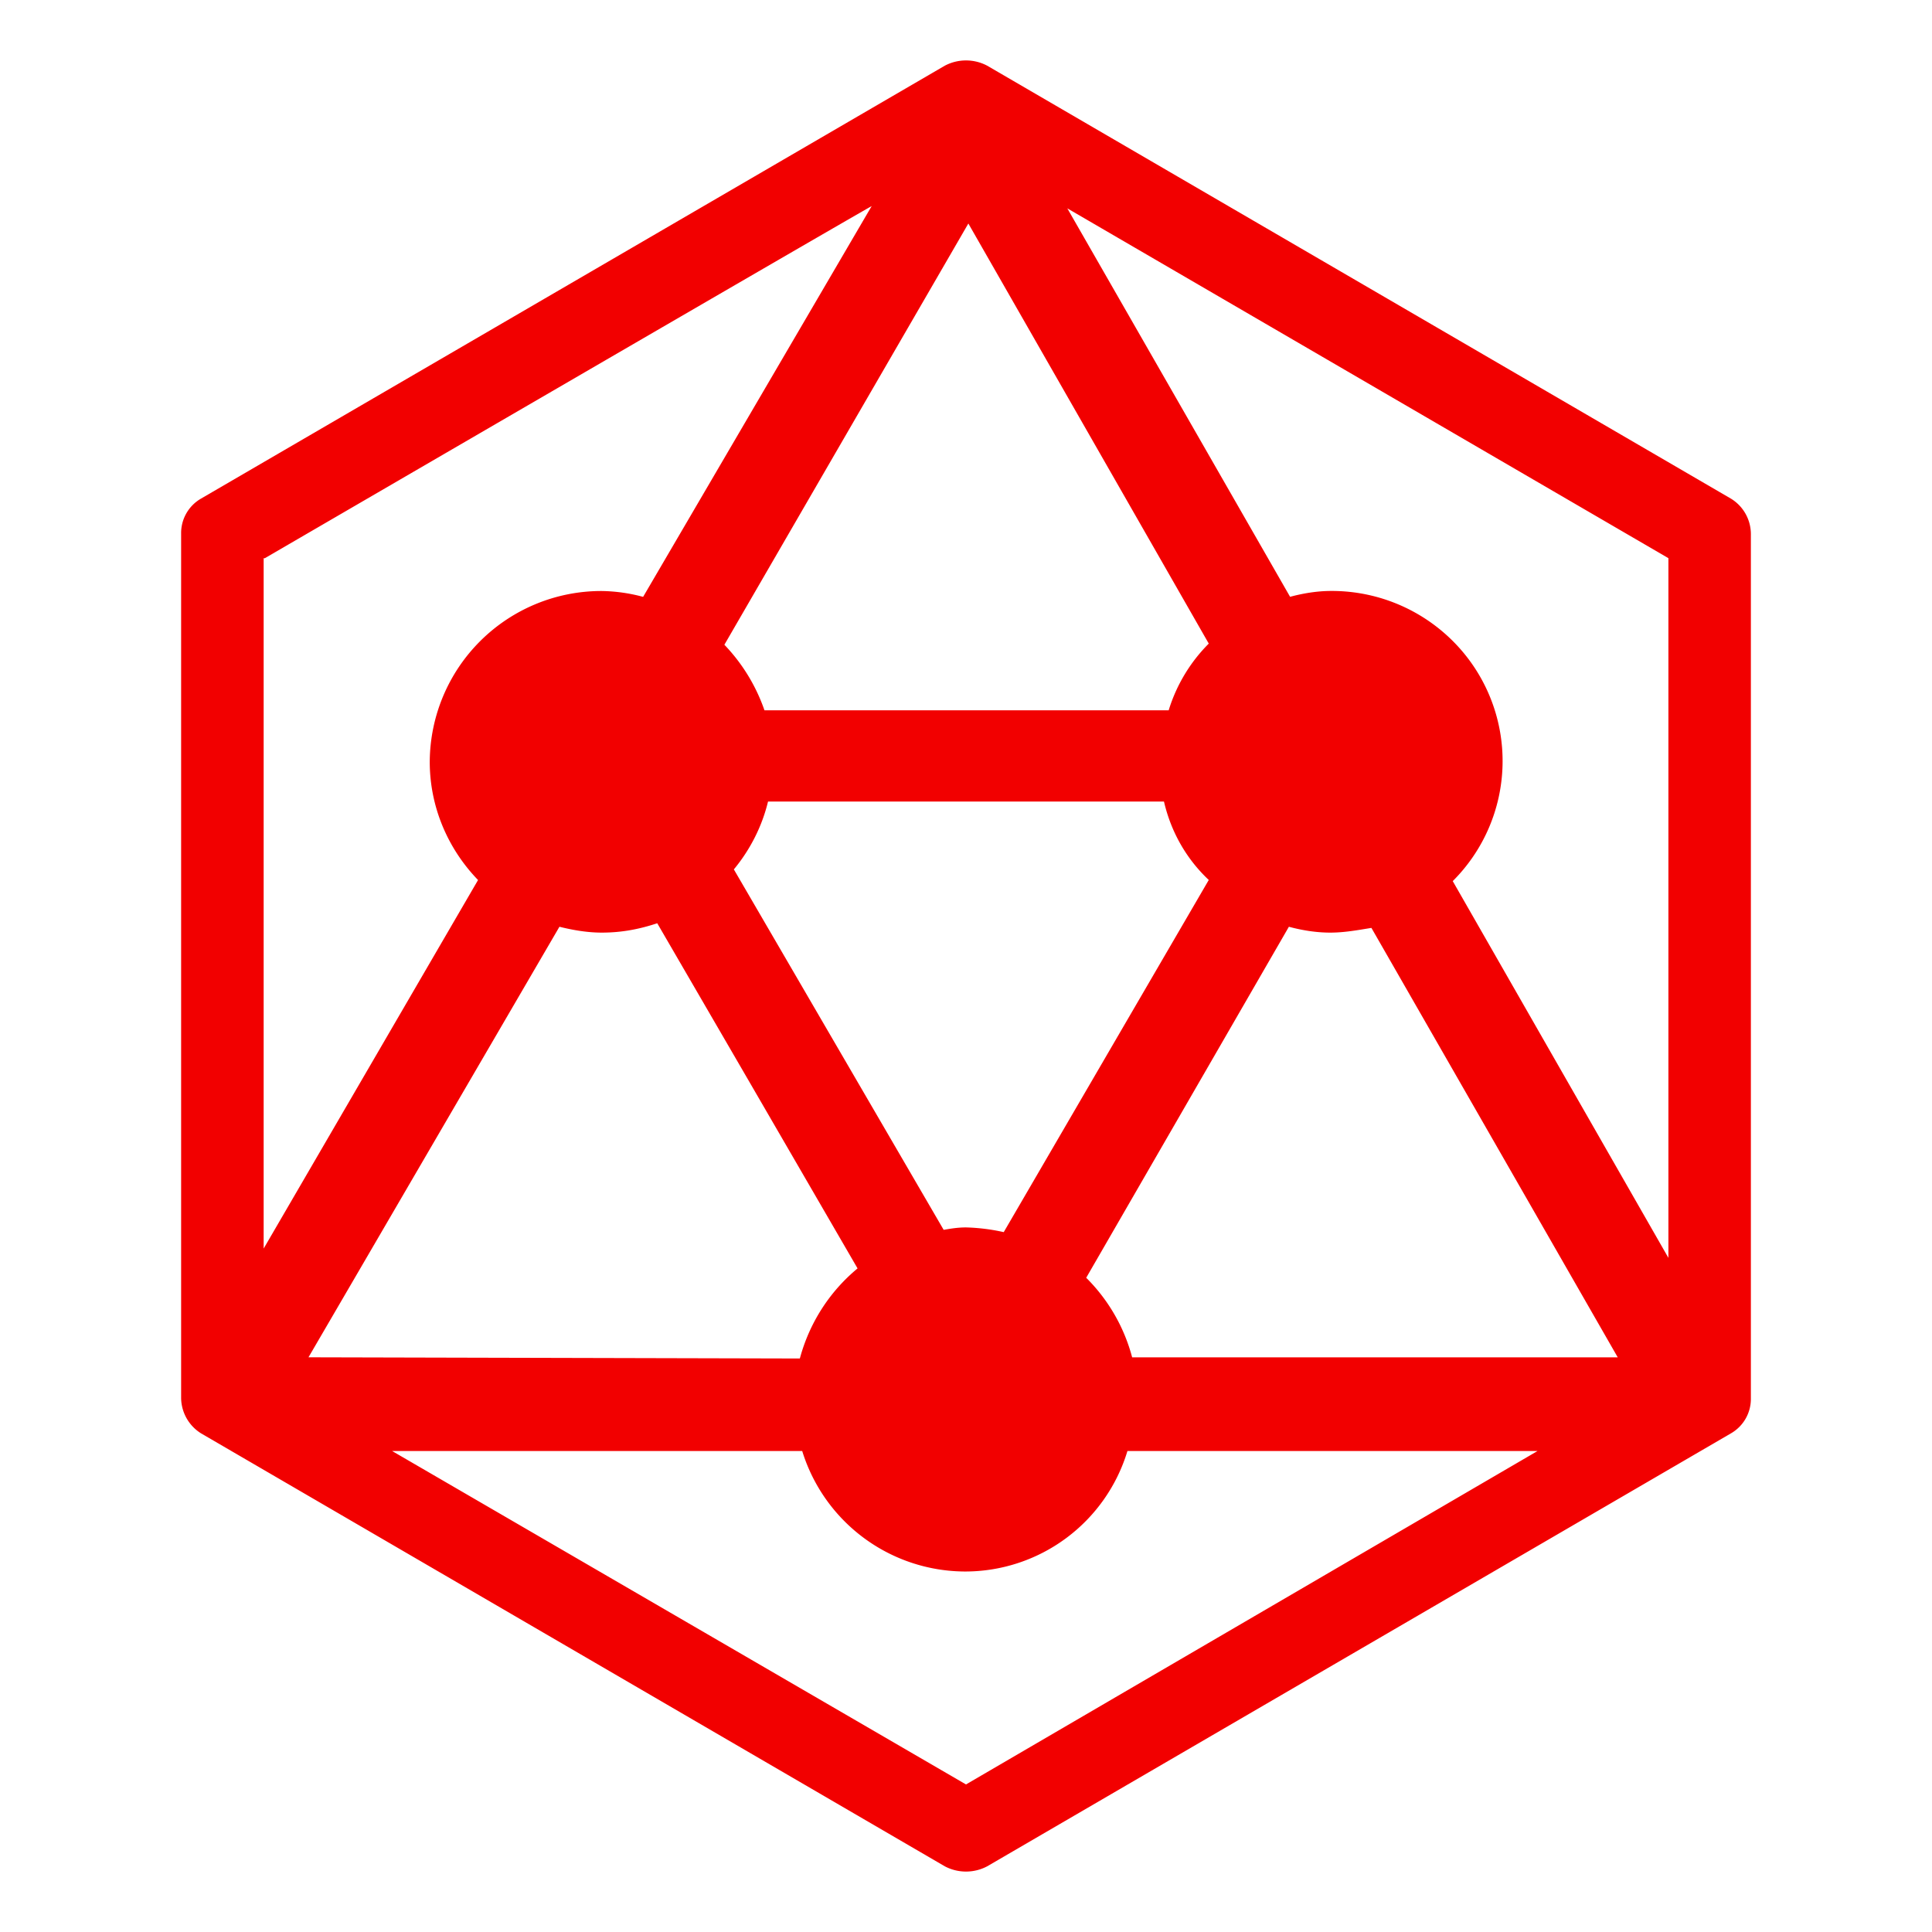 <?xml version="1.0" standalone="no"?><!DOCTYPE svg PUBLIC "-//W3C//DTD SVG 1.1//EN" "http://www.w3.org/Graphics/SVG/1.1/DTD/svg11.dtd"><svg t="1729650913953" class="icon" viewBox="0 0 1024 1024" version="1.1" xmlns="http://www.w3.org/2000/svg" p-id="65195" id="mx_n_1729650913954" xmlns:xlink="http://www.w3.org/1999/xlink" width="600" height="600"><path d="M917.376 264.256l-394.144-229.44a24.032 24.032 0 0 0-22.464 0L106.624 264.224A21.056 21.056 0 0 0 96 282.848v458.304a22.4 22.4 0 0 0 10.624 18.592l394.144 229.44a24.032 24.032 0 0 0 22.464 0l394.144-229.44a21.056 21.056 0 0 0 10.624-18.592V283.488a22.048 22.048 0 0 0-10.624-19.232zM388.96 460.8c8.736-10.56 14.976-22.944 18.112-35.968h209.856c3.744 16.128 11.872 30.4 23.744 41.568l-108.672 186.656A103.616 103.616 0 0 0 512 650.56c-4.384 0-8.128 0.64-11.84 1.28l-111.2-191.04z m124.288-342.336l127.424 222.656a85.44 85.44 0 0 0-21.248 35.36h-214.24a95.04 95.04 0 0 0-21.248-34.752l129.312-223.264z m-349.76 600.96l133.024-228.224c7.488 1.856 14.976 3.104 22.464 3.104 10.624 0 20-1.856 29.376-4.96l49.344 84.96 56.832 97.984c-14.976 12.384-25.6 29.12-30.592 47.744l-260.48-0.64z m412.224-42.176l107.424-186.048c6.88 1.856 14.4 3.104 21.888 3.104 7.488 0 14.336-1.28 21.856-2.496l130.56 227.616h-257.376a92.896 92.896 0 0 0-24.352-42.176z m308.576-10.56l-114.304-199.68a89.856 89.856 0 0 0 3.104-124.032 90.752 90.752 0 0 0-67.456-29.76c-7.488 0-14.976 1.248-21.856 3.104l-118.08-205.888 318.592 185.408v370.88zM140.352 295.872s298.56-173.632 321.664-186.656l-121.152 207.136a88.576 88.576 0 0 0-21.888-3.104 90.976 90.976 0 0 0-91.2 90.56c0 23.552 9.376 45.856 25.6 62.624L139.744 661.76V295.872h0.64zM512 945.792l-304.192-176.736h217.376a90.624 90.624 0 0 0 86.176 63.872 89.856 89.856 0 0 0 86.208-63.872h217.376L512 945.792z" fill="#F20000" p-id="65196" data-spm-anchor-id="a313x.search_index.0.i3.3bc83a81o2DBvw" class=""></path></svg>